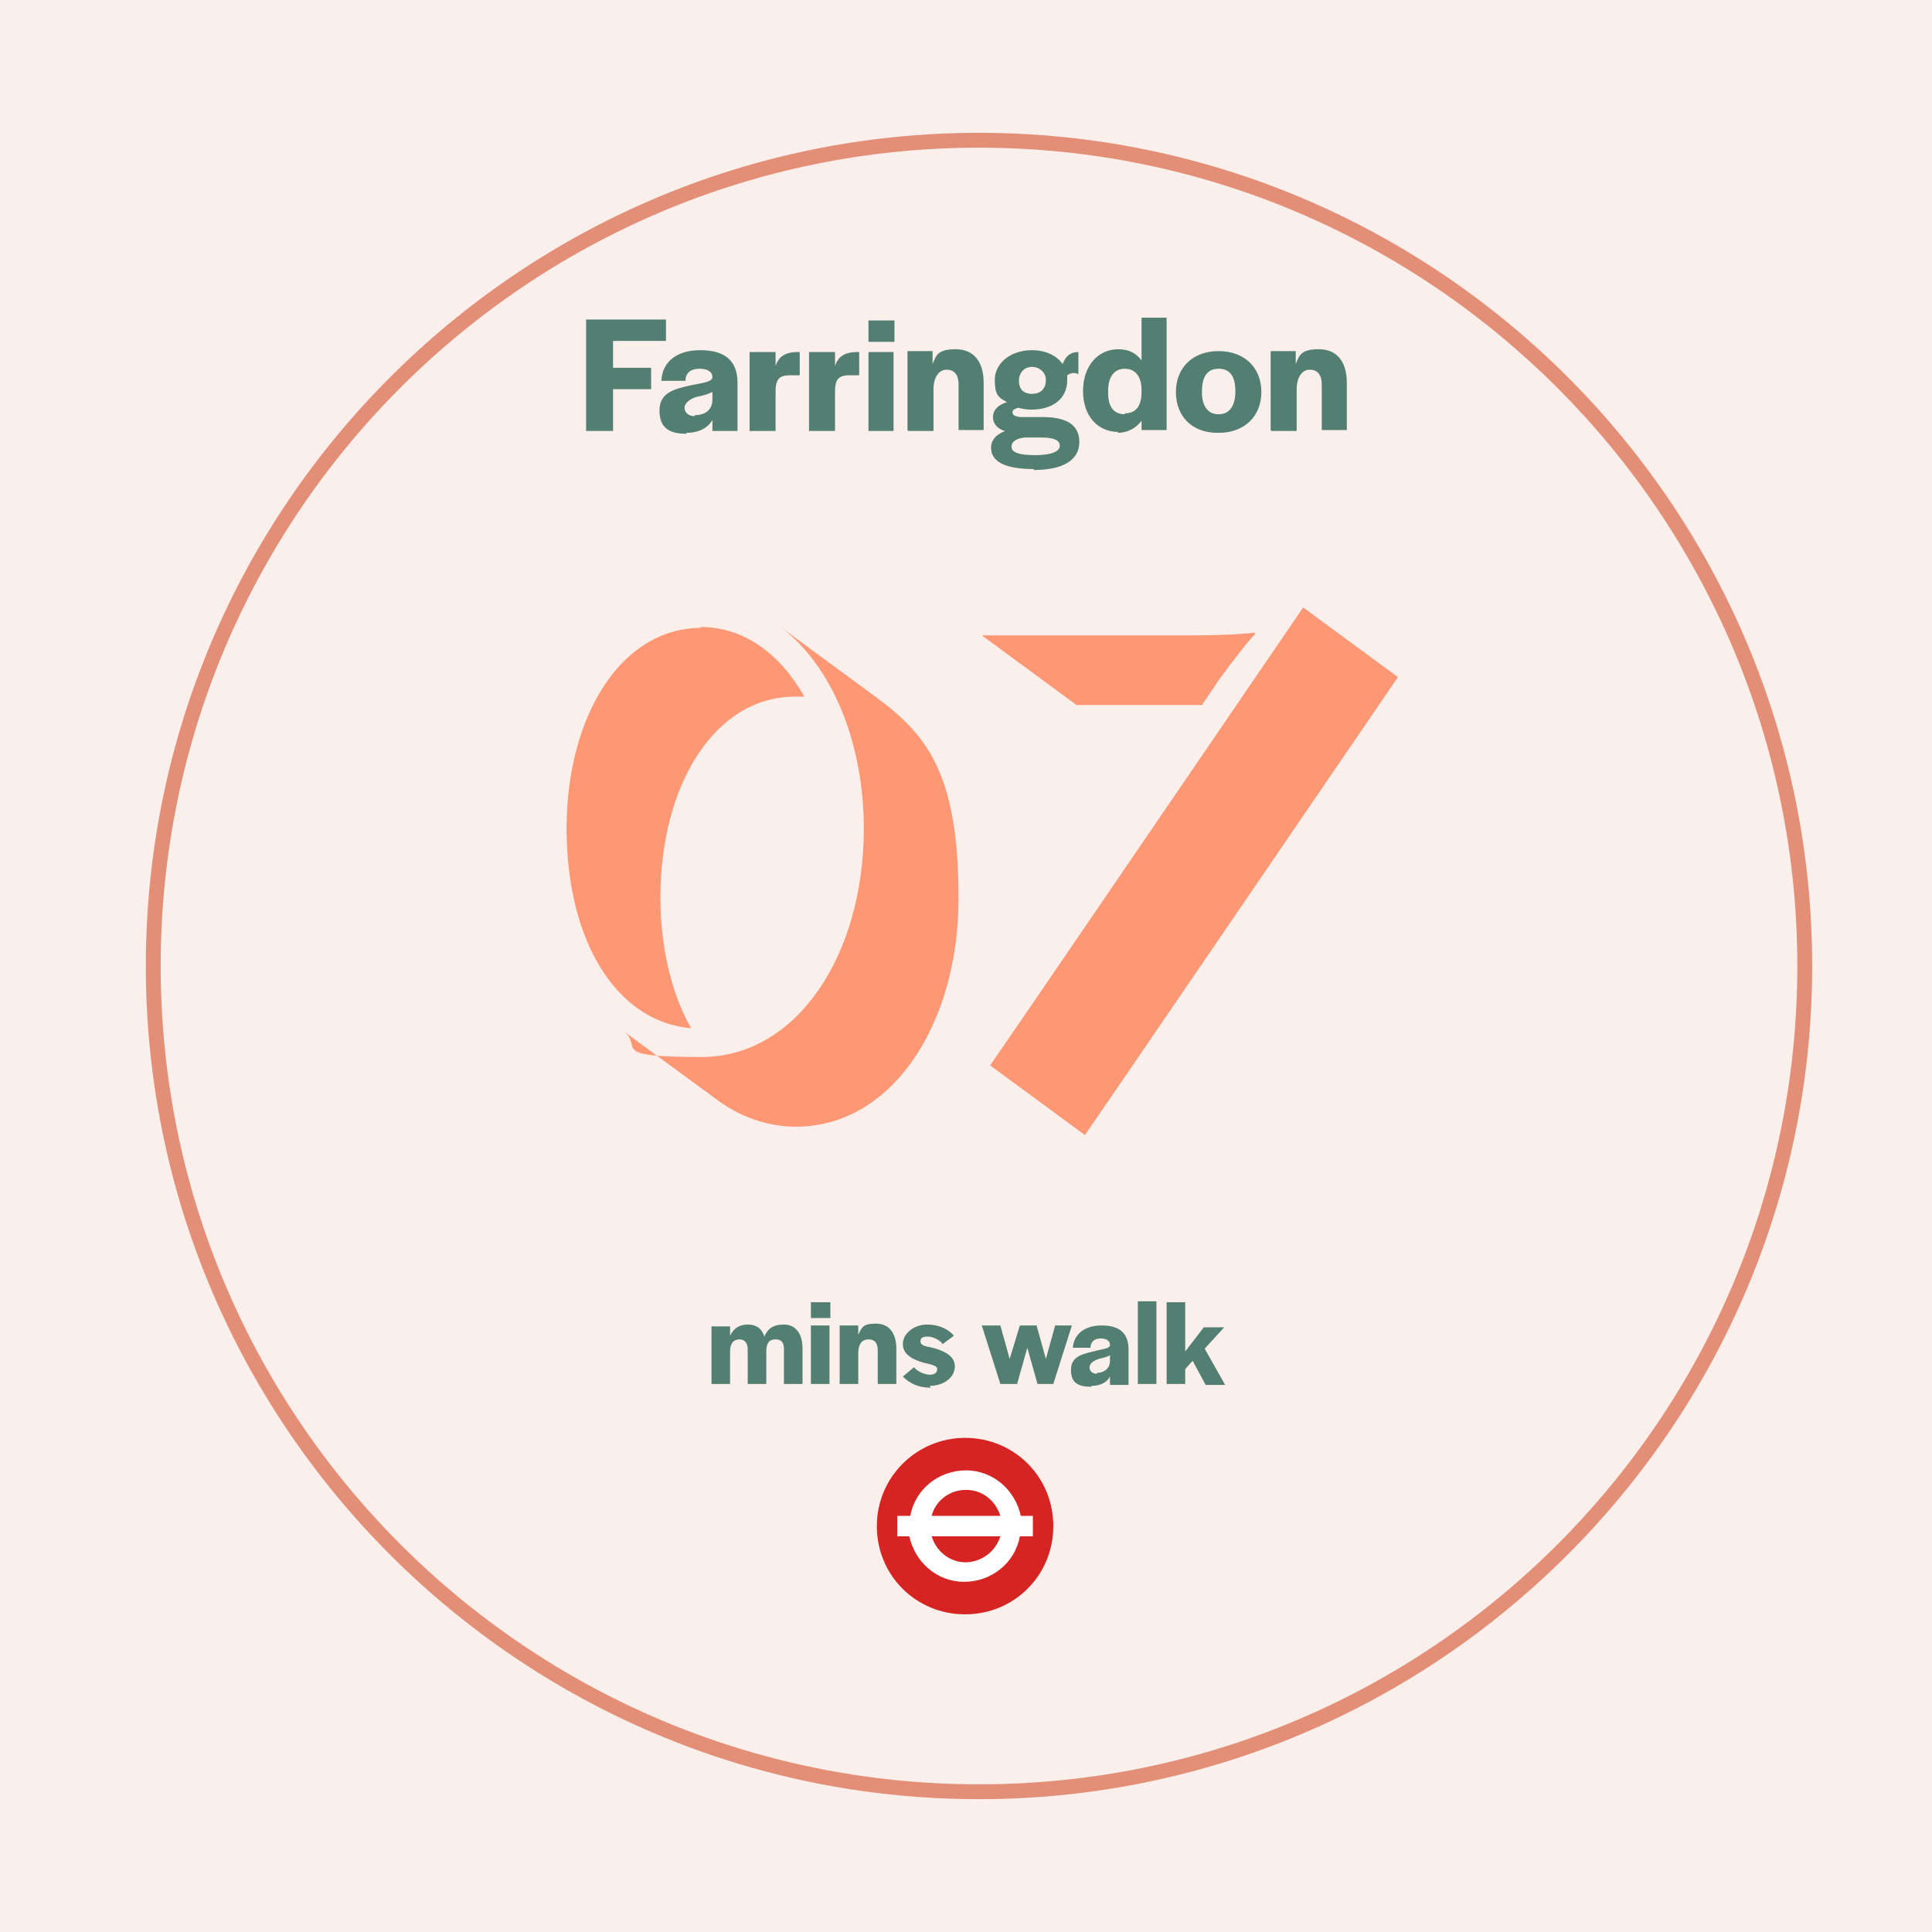 <svg width="208" height="208" viewBox="0 0 208 208" fill="none" xmlns="http://www.w3.org/2000/svg">
<rect x="0" y="0" width="208" height="208" fill="#333333" stroke="none"/>
<g clip-path="url(#clip0_639_2361)">
<path d="M208 0H0V208H208V0Z" fill="#FAEFEB"/>
<path d="M115.8 75.9C117.1 75.9 121.6 75.9 124 75.9H129.4L131.3 73.1C132.9 70.9 134.8 68.5 135.1 68.3V68.1C134.7 68.2 131.8 68.4 128.8 68.4H113.8C111.4 68.4 106.9 68.4 105.7 68.4L115.9 75.9H115.8ZM140.3 65.4L111.2 108C109.7 110.2 108.1 112.5 106.6 114.7L116.8 122.2C118.3 120 119.9 117.7 121.4 115.5L150.5 72.9L140.3 65.4ZM75.5 67.6C66.8 67.6 61 77.2 61 89.2C61 101.2 66.3 110 74.4 110.7C72.3 107 71.1 102 71.1 96.6C71.1 84.6 76.9 75 85.6 75C94.3 75 86.3 75 86.6 75C84 70.4 80.1 67.5 75.4 67.5M77.2 118.4C79.6 120.2 82.6 121.3 85.7 121.3C96 121.3 103.2 110.3 103.2 96.7C103.2 83.1 99.7 79 94.1 74.9L83.9 67.4C89.6 71.6 93 80 93 89.2C93 102.8 85.8 113.8 75.5 113.8C65.2 113.8 69.4 112.7 67.1 111L77.2 118.4Z" fill="#FD9774"/>
<path d="M125.6 149H127.6V147.4L128.4 146.5L129.8 149.1H131.9L129.7 145.2L131.8 142.9H129.6L127.6 145.5V140.2H125.6V149.1V149ZM122.5 149H124.5V140.1H122.5V149ZM118.1 147.9C117.6 147.9 117.3 147.6 117.3 147.2C117.3 146.8 117.7 146.5 118.3 146.3C118.7 146.2 119.2 146.1 119.5 145.9V146.5C119.5 147.4 118.8 147.8 118.1 147.8M117.5 149.2C118.5 149.2 119.2 148.8 119.5 148.2V149.1H121.5V145.3C121.5 143.5 120.5 142.7 118.6 142.7C116.7 142.7 115.6 143.7 115.5 145.1H117.4C117.4 144.5 117.8 144.1 118.5 144.1C119.2 144.1 119.5 144.4 119.5 144.8C119.5 145.2 118.8 145.2 117.7 145.5C116.4 145.8 115.3 146.1 115.3 147.5C115.3 148.9 116.1 149.3 117.5 149.3M107.7 149H109.5L110.6 145.1L111.7 149H113.4L115.4 142.7H113.6L112.6 146.3L111.6 142.7H109.8L108.7 146.3L107.7 142.7H105.7L107.7 149ZM100.1 149.2C101.6 149.2 102.8 148.3 102.8 147.1C102.8 145.9 101.5 145.4 100.4 145.1C99.4 144.9 99.1 144.8 99.1 144.4C99.1 144 99.4 143.9 99.9 143.9C100.4 143.9 101.1 144.2 101.5 144.7L102.7 143.8C102.1 143.1 101.1 142.6 99.8 142.6C98.5 142.6 97.2 143.5 97.2 144.7C97.2 145.9 98.4 146.4 99.4 146.7C100.2 146.9 100.9 147 100.9 147.4C100.9 147.8 100.6 148 100.1 148C99.6 148 98.8 147.7 98.4 147.2L97.2 148.2C97.9 148.9 98.8 149.4 100.2 149.4M90.4 149H92.4V145.7C92.4 144.7 92.8 144.2 93.5 144.2C94.2 144.2 94.5 144.6 94.5 145.4V149H96.5V145.2C96.5 143.5 95.7 142.5 94.3 142.5C92.9 142.5 92.8 142.9 92.4 143.7V142.7H90.4V149ZM87.3 149H89.3V142.7H87.3V149ZM87.3 141.9H89.4V140.2H87.3V141.9ZM76.6 149H78.6V145.5C78.6 144.6 79 144.2 79.6 144.2C80.2 144.2 80.5 144.6 80.5 145.3V149H82.5V145.5C82.5 144.6 82.8 144.2 83.5 144.2C84.2 144.2 84.4 144.6 84.4 145.3V149H86.4V145.2C86.4 143.5 85.6 142.6 84.4 142.6C83.2 142.6 82.6 143.1 82.3 143.9C82 143 81.4 142.6 80.5 142.6C79.6 142.6 79 143 78.6 143.8V142.8H76.6V149.1V149Z" fill="#537F72"/>
<path d="M136.9 46.4H139.6V41.9C139.6 40.6 140.2 39.8 141 39.8C141.8 39.8 142.3 40.3 142.3 41.4V46.3H145V41.2C145 38.9 143.9 37.6 142 37.6C140.1 37.6 139.9 38.2 139.5 39.2V37.8H136.8V46.3L136.9 46.4ZM131.2 44.6C130.1 44.6 129.4 43.8 129.4 42.2C129.4 40.5 130 39.7 131.2 39.7C132.4 39.7 133 40.5 133 42.1C133 43.8 132.3 44.6 131.2 44.6ZM131.2 46.6C134 46.6 135.8 44.8 135.8 42.2C135.8 39.6 134 37.8 131.2 37.8C128.4 37.8 126.6 39.6 126.6 42.2C126.6 44.8 128.3 46.6 131.1 46.6M121.1 44.6C120 44.6 119.3 43.9 119.3 42.3V42.1C119.3 40.5 120 39.7 121.1 39.7C122.2 39.7 122.9 40.5 122.9 42V42.2C122.9 43.7 122.3 44.5 121.1 44.5M120.3 46.6C121.4 46.6 122.3 46.1 122.9 45.3V46.3H125.6V34.2H122.9V38.8C122.3 38 121.5 37.6 120.4 37.6C118.2 37.6 116.6 39.4 116.6 42.1C116.6 44.8 118.2 46.5 120.4 46.5M111.4 49C109.7 49 108.9 48.7 108.9 48.1C108.9 47.5 109.5 47.2 110.3 47.1H112C113.5 47.1 114.1 47.4 114.1 48C114.1 48.6 113.2 49 111.5 49M111.1 42.4C110.2 42.4 109.7 41.9 109.7 41C109.7 40.1 110.3 39.5 111.1 39.5C111.9 39.5 112.6 40.1 112.6 40.9C112.6 41.9 112 42.4 111.1 42.4ZM111.3 50.6C114.5 50.6 116.2 49.5 116.2 47.6C116.2 45.7 114.8 44.9 112.2 44.9H110C109.4 44.9 109 44.7 109 44.4C109 44.1 109.3 44 109.6 43.9C110 44 110.5 44.1 111 44.1C113.4 44.1 114.9 42.9 114.9 40.9C114.9 38.9 114.9 40.6 114.9 40.4C115.3 40.1 115.8 40.1 116.1 40.3V37.9C115.2 37.9 114.7 38.4 114.4 39.2C113.8 38.3 112.6 37.7 111.1 37.7C108.8 37.7 107.1 39.1 107.1 40.9C107.1 42.7 107.6 42.8 108.4 43.3C107.4 43.6 106.9 44.2 106.9 44.9C106.9 45.6 107.4 46.2 108.2 46.4C107.2 46.8 106.7 47.4 106.7 48.2C106.7 49.7 108.2 50.5 111.3 50.5M97.8 46.4H100.5V41.9C100.5 40.6 101.1 39.8 101.9 39.8C102.7 39.8 103.2 40.3 103.2 41.4V46.3H105.9V41.2C105.9 38.9 104.8 37.6 102.9 37.6C101 37.6 100.8 38.2 100.4 39.2V37.8H97.7V46.3L97.8 46.4ZM93.5 46.4H96.2V37.9H93.5V46.4ZM93.5 36.8H96.3V34.5H93.5V36.8ZM87.1 46.4H89.9V42.2C89.9 40.9 90.2 40.4 91.5 40.4H92.5V37.9H92.3C90.8 37.9 90.2 38.5 89.9 39.4V37.9H87.1V46.4ZM80.7 46.4H83.5V42.2C83.5 40.9 83.8 40.4 85.1 40.4H86.1V37.9H85.9C84.4 37.9 83.8 38.5 83.5 39.4V37.9H80.7V46.4ZM74.8 44.8C74.1 44.8 73.7 44.4 73.7 43.9C73.7 43.4 74.3 42.9 75.1 42.7C75.7 42.6 76.3 42.4 76.7 42.2V43C76.7 44.3 75.7 44.7 74.8 44.7M73.9 46.6C75.2 46.6 76.2 46.1 76.7 45.2V46.4H79.4V41.2C79.4 38.8 78 37.7 75.4 37.7C72.8 37.7 71.3 39 71.2 41H73.8C73.8 40.2 74.3 39.7 75.3 39.7C76.3 39.7 76.7 40.1 76.7 40.6C76.7 41.1 75.8 41.2 74.3 41.5C72.5 41.9 71 42.3 71 44.2C71 46.1 72.1 46.7 73.9 46.7M63.1 46.4H66V41.9H70.1V39.6H66V36.7H71.7V34.4H63.1V46.4Z" fill="#537F72"/>
<path d="M113.4 164.3C113.4 169.5 109.2 173.8 103.9 173.8C98.6 173.8 94.4 169.6 94.4 164.3C94.4 159 98.6 154.8 103.9 154.8C109.2 154.8 113.4 159 113.4 164.3Z" fill="white"/>
<path d="M104 160.4C102.2 160.4 100.7 161.6 100.3 163.2H107.7C107.2 161.6 105.8 160.4 104 160.4Z" fill="#D52422"/>
<path d="M109.8 165.4C109.3 168.2 106.8 170.3 103.8 170.3C100.9 170.3 98.5 168.2 97.9 165.4H96.6V163.2H98C98.5 160.4 101 158.3 104 158.3C106.9 158.3 109.3 160.4 109.9 163.2H111.2V165.4H109.8ZM103.9 154.8C98.7 154.8 94.4 159 94.4 164.3C94.4 169.6 98.6 173.8 103.9 173.8C109.2 173.8 113.4 169.6 113.4 164.3C113.4 159 109.2 154.8 103.9 154.8Z" fill="#D52422"/>
<path d="M103.9 168.2C105.7 168.2 107.2 167 107.7 165.4H100.3C100.8 167 102.2 168.2 104 168.2" fill="#D52422"/>
<path d="M105.4 193.7C55.9 193.7 15.7 153.4 15.7 104C15.7 54.6 55.9 14.3 105.4 14.3C154.9 14.3 195.1 54.6 195.1 104C195.1 153.4 154.8 193.7 105.4 193.7ZM105.4 15.9C56.8 15.9 17.3 55.4 17.3 104C17.3 152.6 56.8 192.1 105.4 192.1C154 192.1 193.5 152.6 193.5 104C193.5 55.4 153.9 15.9 105.4 15.9Z" fill="#E38F77"/>
</g>
<defs>
<clipPath id="clip0_639_2361">
<rect width="208" height="208" fill="white"/>
</clipPath>
</defs>
</svg>

